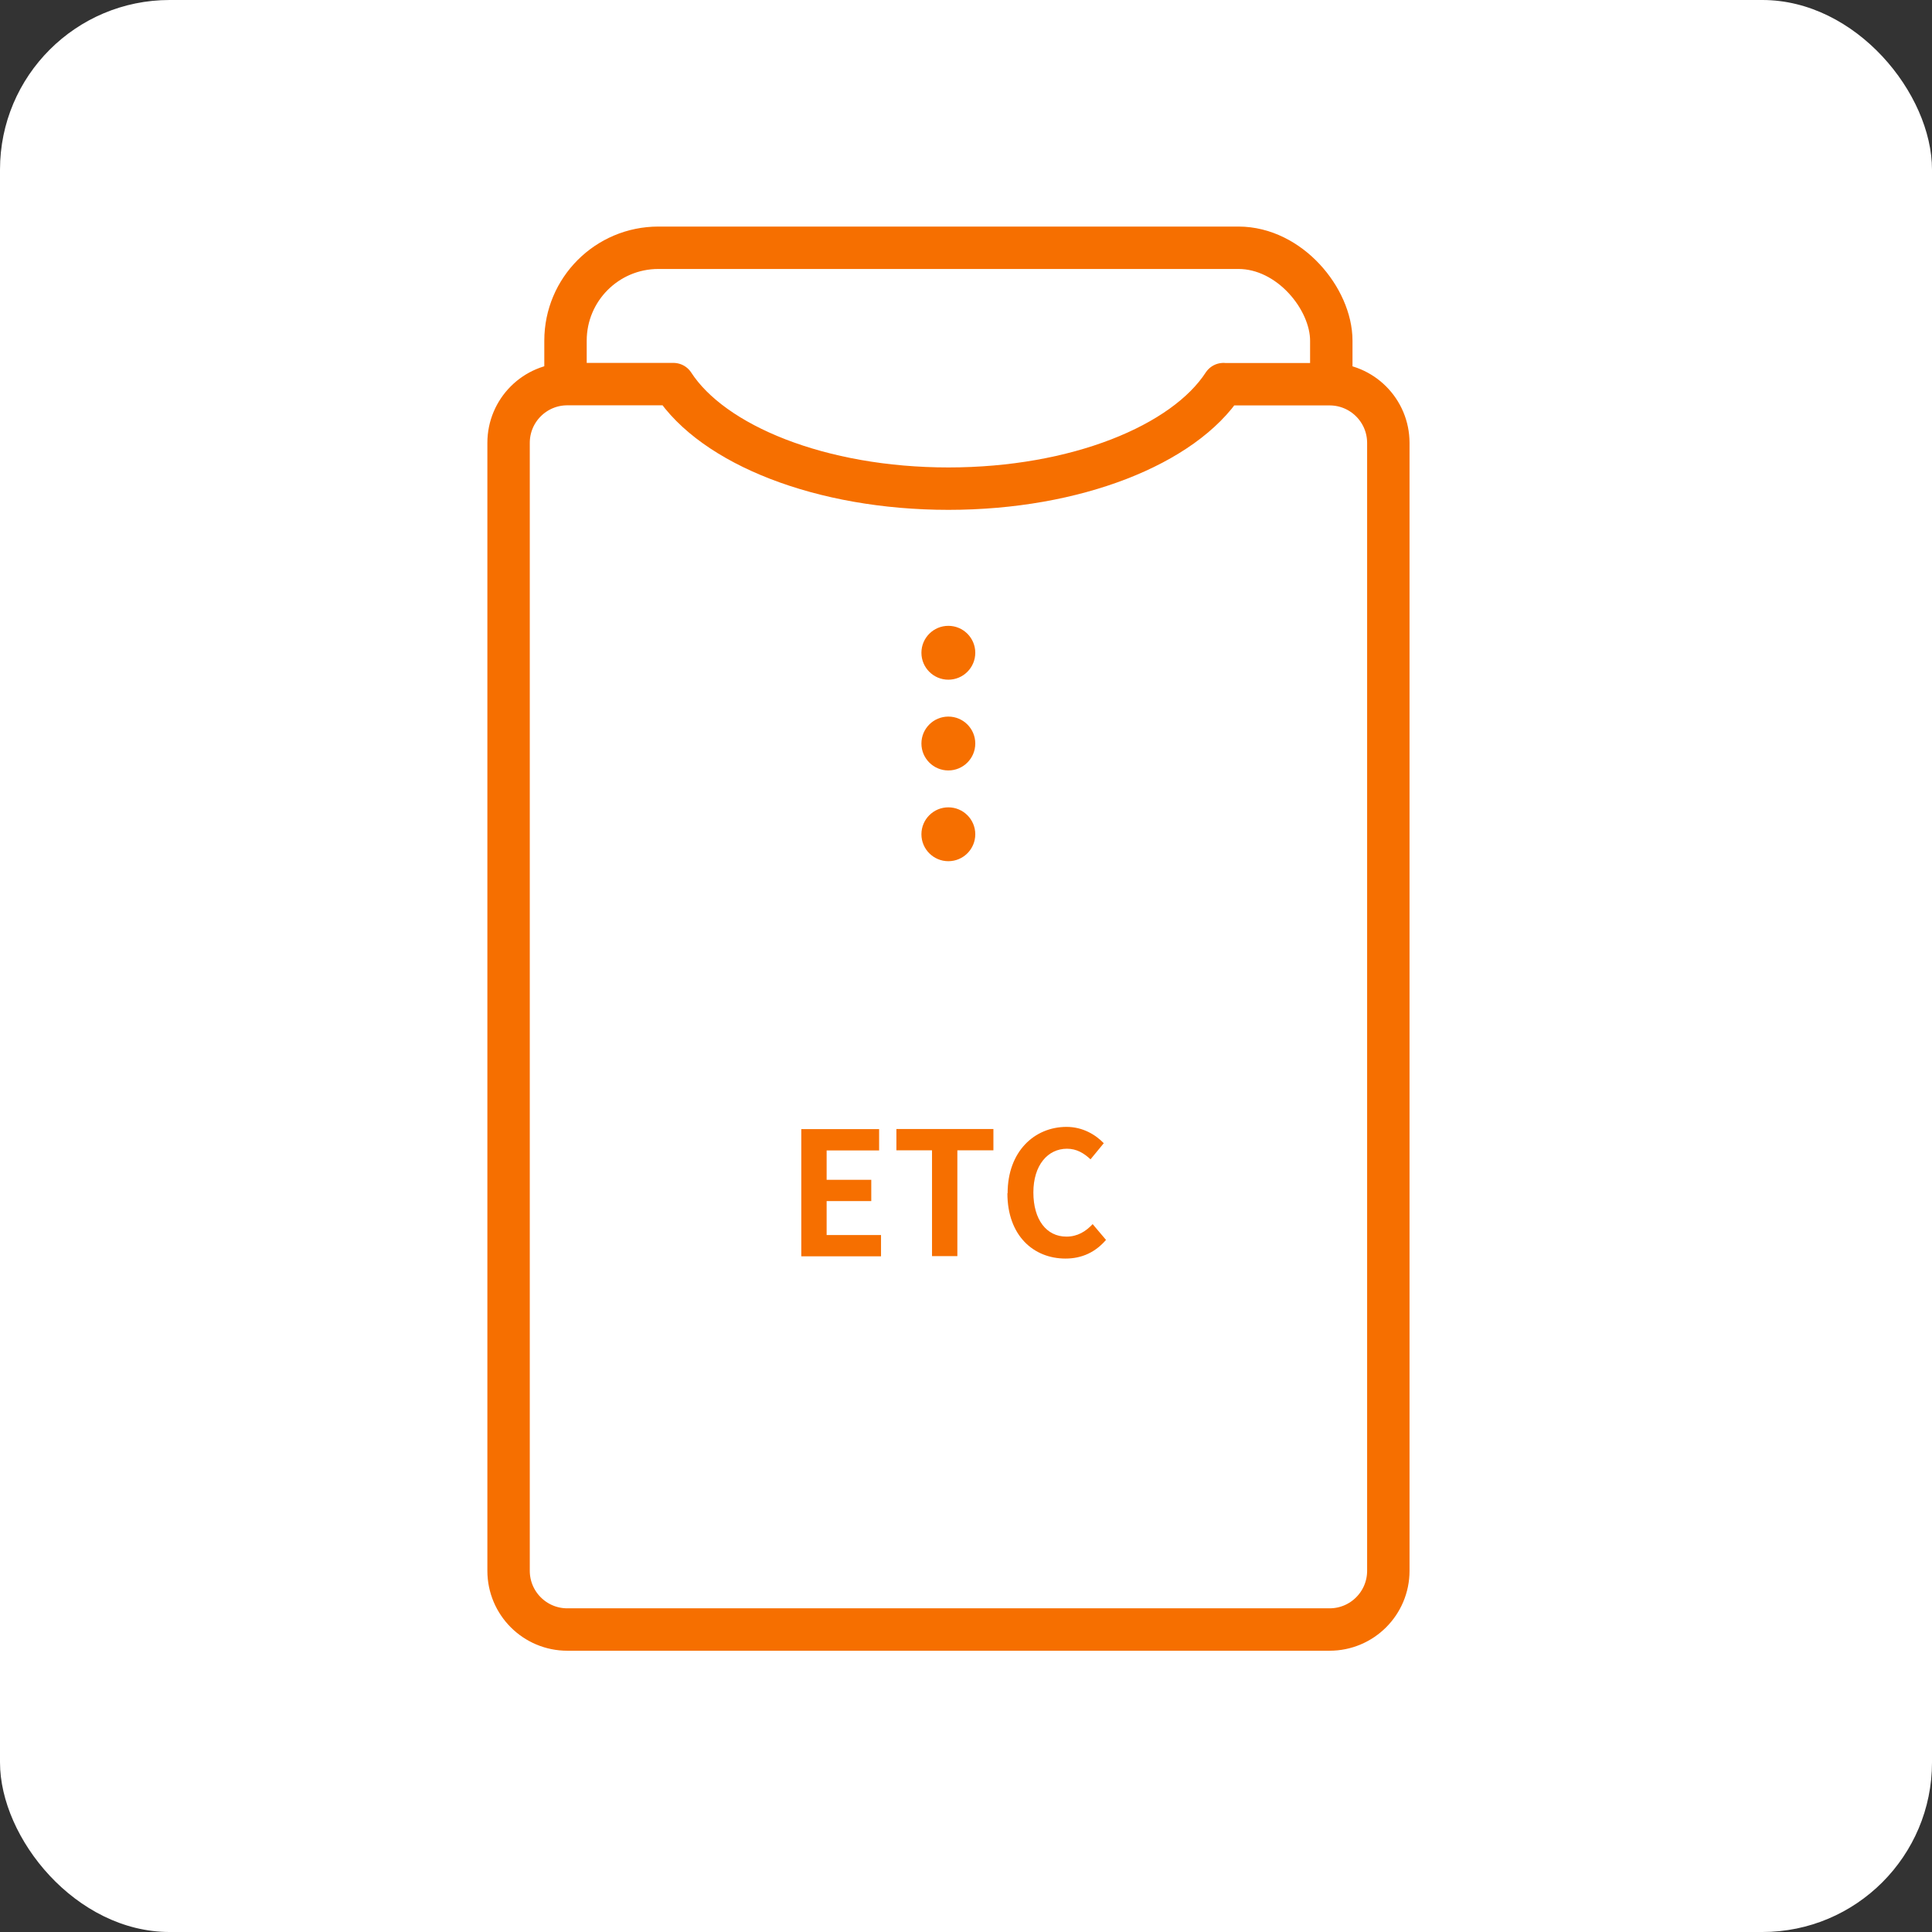 <?xml version="1.0" encoding="UTF-8"?><svg xmlns="http://www.w3.org/2000/svg" viewBox="0 0 182.23 182.23"><rect x="0" y="0" width="182.23" height="182.23" fill="#333333" stroke="none"/><defs><style>.d{fill:#f66f00;}.e,.f{fill:#fff;}.f{stroke-linecap:round;stroke-linejoin:round;}.f,.g{stroke:#f66f00;stroke-width:4px;}.g{fill:none;stroke-miterlimit:10;}</style></defs><g id="a"/><g id="b"><g id="c"><g><rect class="e" width="182.23" height="182.23" rx="16" ry="16"/><g><rect class="g" x="53.34" y="23.37" width="72.23" height="117.48" rx="8.76" ry="8.76"/><path class="f" d="M115.4,36.23c-3.74,5.74-13.94,9.86-25.94,9.86s-22.21-4.12-25.94-9.86h-10.01c-3.06,0-5.54,2.48-5.54,5.54v106.39c0,3.06,2.48,5.54,5.54,5.54H125.41c3.06,0,5.54-2.48,5.54-5.54V41.78c0-3.06-2.48-5.54-5.54-5.54h-10.01Z"/><g><path class="d" d="M75.58,106.5h7.34v2.01h-4.95v2.77h4.21v2.01h-4.21v3.2h5.13v2.01h-7.52v-11.99Z"/><path class="d" d="M87.91,108.5h-3.36v-2.01h9.15v2.01h-3.4v9.98h-2.39v-9.98Z"/><path class="d" d="M95.04,112.55c0-3.95,2.54-6.26,5.56-6.26,1.52,0,2.73,.73,3.51,1.54l-1.25,1.52c-.62-.58-1.31-1-2.22-1-1.81,0-3.17,1.55-3.17,4.12s1.23,4.17,3.12,4.17c1.04,0,1.83-.49,2.47-1.18l1.26,1.49c-.99,1.15-2.26,1.76-3.82,1.76-3.02,0-5.48-2.17-5.48-6.16Z"/></g><g><circle class="d" cx="89.45" cy="61.57" r="2.54"/><circle class="d" cx="89.45" cy="70.13" r="2.54"/><circle class="d" cx="89.45" cy="78.69" r="2.54"/></g></g></g></g></g></svg>